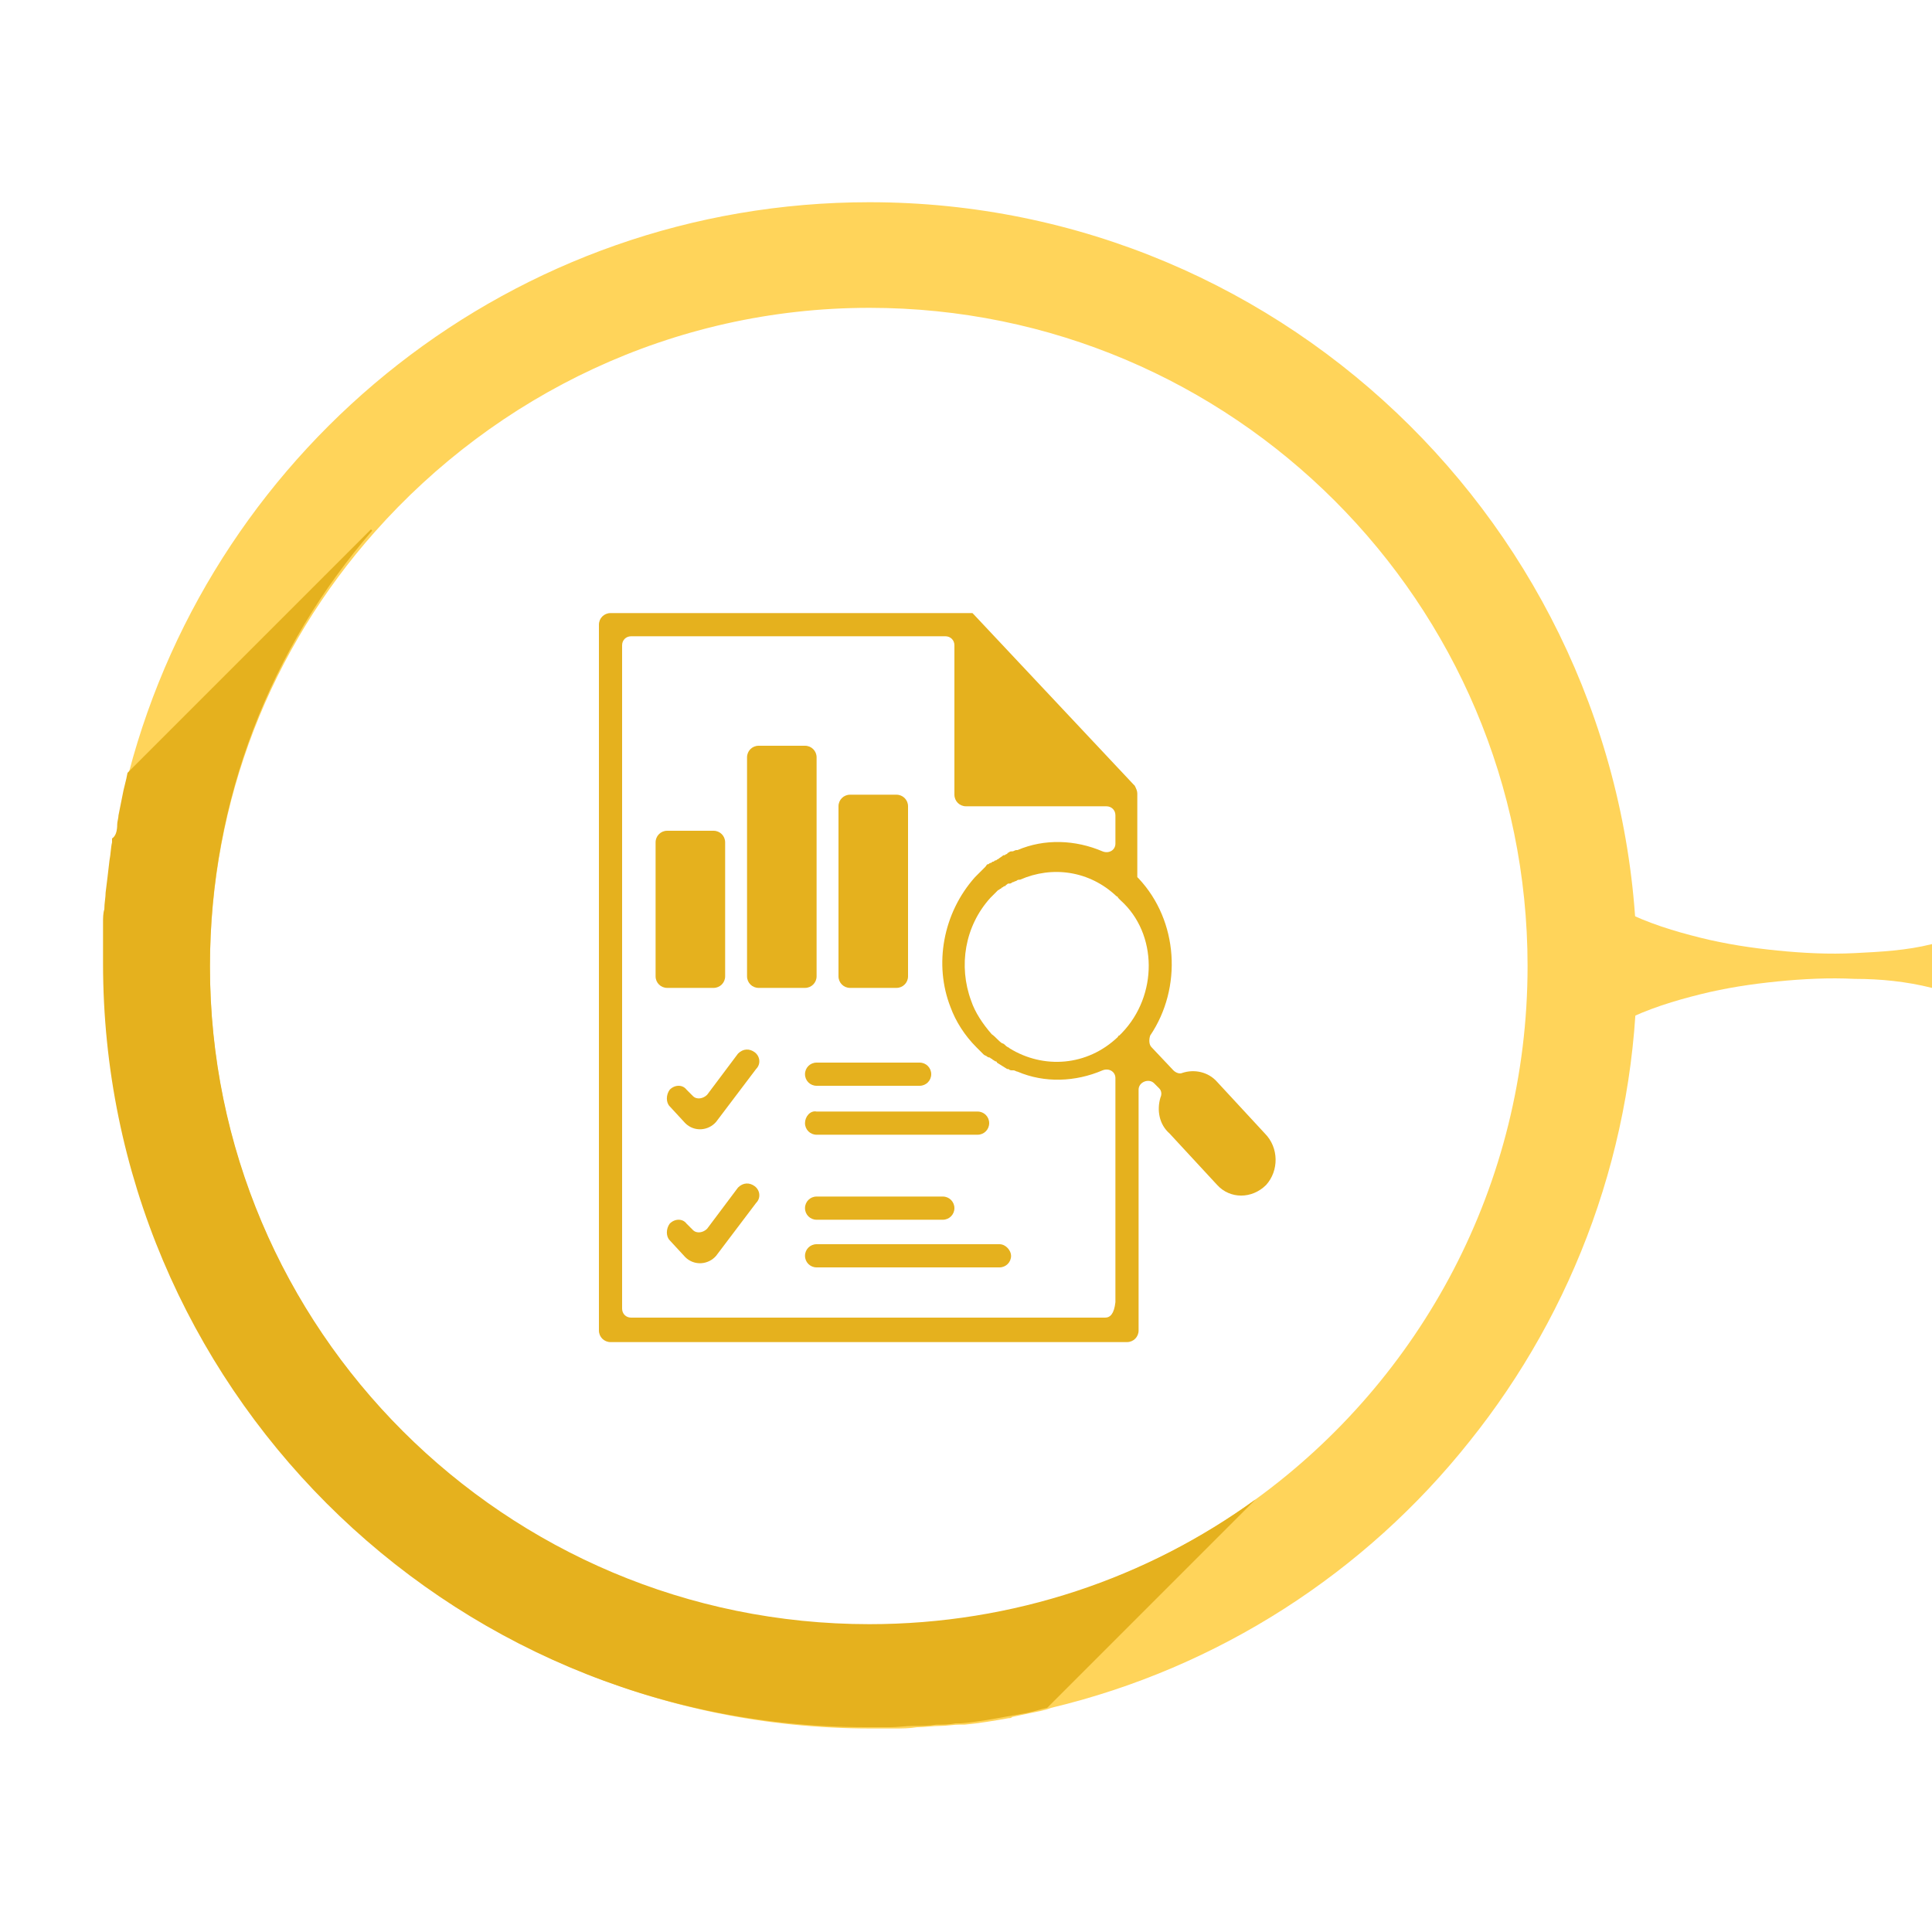 <?xml version="1.0" encoding="utf-8"?>
<!-- Generator: Adobe Illustrator 24.3.0, SVG Export Plug-In . SVG Version: 6.00 Build 0)  -->
<svg version="1.1" xmlns="http://www.w3.org/2000/svg" xmlns:xlink="http://www.w3.org/1999/xlink" x="0px" y="0px"
	 viewBox="0 0 150 150" style="enable-background:new 0 0 150 150;" xml:space="preserve">
<style type="text/css">
	.st0{fill:#FFD45A;}
	.st1{fill:#E5B11E;}
	.st2{fill:#F09800;}
	.st3{fill:#E77D2E;}
	.st4{fill:#C96D65;}
	.st5{fill:#AB5854;}
</style>
<g id="circulos">
	<path class="st0" d="M67.5,15.7C39.9,15.7,16.7,34.5,10,60c-0.2,0.6-0.3,1.2-0.4,1.8c-0.1,0.5-0.2,1-0.3,1.5c0,0.2-0.1,0.5-0.1,0.7
		c-0.1,0.4-0.2,0.8-0.2,1.2c0,0.1,0,0.2,0,0.3c-0.1,0.5-0.1,1-0.2,1.4c-0.1,0.8-0.2,1.6-0.3,2.5c0,0.4-0.1,0.9-0.1,1.3
		c0,0.3,0,0.7-0.1,1c0,0.2,0,0.3,0,0.4c0,0.4,0,0.7,0,1.1c0,0.6,0,1.1,0,1.7c0,32.8,26.6,59.3,59.3,59.3c0.6,0,1.2,0,1.8,0
		c0.6,0,1.2,0,1.8-0.1c0.6,0,1.2-0.1,1.8-0.1c0.5,0,1-0.1,1.5-0.1c0.1,0,0.3,0,0.4,0c1.1-0.1,2.3-0.3,3.4-0.5c0.1,0,0.2,0,0.3-0.1
		c0.5-0.1,0.9-0.2,1.4-0.3c0.5-0.1,1.1-0.2,1.6-0.4c13-3.1,24.4-10.5,32.5-20.7c8.1-10.1,13-23,13-37
		C126.8,42.2,100.2,15.7,67.5,15.7z M97.5,116.4c-8.4,6.1-18.8,9.8-30,9.8c-28.2,0-51.2-22.9-51.2-51.1c0-13,4.8-24.8,12.8-33.8
		c9.4-10.6,23.1-17.4,38.4-17.4c28.2,0,51.1,22.9,51.1,51.1C118.6,92,110.3,107.1,97.5,116.4z"/>
	<path class="st1" d="M97.5,116.4l-16.2,16.2c-0.5,0.1-1.1,0.3-1.6,0.4c-0.6,0.1-1.1,0.2-1.7,0.3c-1.1,0.2-2.2,0.4-3.4,0.5
		c-0.1,0-0.3,0-0.4,0c-0.5,0.1-1,0.1-1.5,0.1c-0.6,0.1-1.2,0.1-1.8,0.1c-0.6,0-1.2,0.1-1.8,0.1c-0.6,0-1.2,0-1.8,0
		c-32.8,0-59.3-26.6-59.3-59.3c0-0.6,0-1.1,0-1.7c0-0.4,0-0.7,0-1.1c0-0.1,0-0.3,0-0.4c0-0.3,0-0.7,0.1-1c0-0.5,0.1-0.9,0.1-1.3
		c0.1-0.8,0.2-1.6,0.3-2.5c0.1-0.5,0.1-1,0.2-1.4c0-0.1,0-0.2,0-0.3C9,64.9,9.1,64.5,9.1,64c0-0.2,0.1-0.5,0.1-0.7
		c0.1-0.5,0.2-1,0.3-1.5c0.1-0.6,0.3-1.2,0.4-1.8l18.9-18.9l0.1,0.1C21.1,50.2,16.3,62,16.3,75c0,28.2,22.9,51.1,51.2,51.1
		C78.7,126.1,89.1,122.5,97.5,116.4L97.5,116.4z"/>
	<path class="st0" d="M150,76.7c-2-0.5-4-0.7-6-0.7c-2-0.1-4,0-6,0.2c-2,0.2-4,0.5-6,1c-2,0.5-4,1.1-6,2.1v-8.6c2,1,4,1.6,6,2.1
		c2,0.5,4,0.8,6,1c2,0.2,4,0.3,6,0.2c2-0.1,4-0.2,6-0.7V76.7z"/>
</g>
<g id="iconos">
	<g>
		<path class="st1" d="M62.5,87.2c0,0.5,0.4,0.9,0.9,0.9h12.5c0.5,0,0.9-0.4,0.9-0.9s-0.4-0.9-0.9-0.9H63.4
			C62.9,86.2,62.5,86.7,62.5,87.2z"/>
		<path class="st1" d="M62.5,83.4c0,0.5,0.4,0.9,0.9,0.9h8c0.5,0,0.9-0.4,0.9-0.9c0-0.5-0.4-0.9-0.9-0.9h-8
			C62.9,82.5,62.5,82.9,62.5,83.4z"/>
		<path class="st1" d="M63.4,92.9c-0.5,0-0.9,0.4-0.9,0.9s0.4,0.9,0.9,0.9h9.8c0.5,0,0.9-0.4,0.9-0.9s-0.4-0.9-0.9-0.9H63.4z"/>
		<path class="st1" d="M58.6,81.7c-0.4-0.3-0.9-0.3-1.3,0.1l-2.4,3.2c-0.3,0.3-0.8,0.4-1.1,0.1l-0.5-0.5c-0.3-0.4-0.9-0.4-1.3,0
			c-0.3,0.4-0.3,1,0,1.3l1.2,1.3c0.7,0.7,1.8,0.6,2.4-0.1l3.1-4.1C59.1,82.6,59,82,58.6,81.7z"/>
		<path class="st1" d="M77.6,96.6H63.4c-0.5,0-0.9,0.4-0.9,0.9c0,0.5,0.4,0.9,0.9,0.9h14.2c0.5,0,0.9-0.4,0.9-0.9
			C78.5,97.1,78.1,96.6,77.6,96.6z"/>
		<path class="st1" d="M58.6,92.1c-0.4-0.3-0.9-0.3-1.3,0.1l-2.4,3.2c-0.3,0.3-0.8,0.4-1.1,0.1L53.3,95c-0.3-0.4-0.9-0.4-1.3,0
			c-0.3,0.4-0.3,1,0,1.3l1.2,1.3c0.7,0.7,1.8,0.6,2.4-0.1l3.1-4.1C59.1,93,59,92.4,58.6,92.1z"/>
		<path class="st1" d="M98.2,88l-3.7-4c-0.7-0.8-1.8-1-2.7-0.7c-0.2,0.1-0.5,0-0.7-0.2l-1.7-1.8c-0.2-0.2-0.2-0.6-0.1-0.9
			c2.5-3.7,2.2-8.9-0.9-12.2c0,0,0,0-0.1-0.1v-6.5c0-0.2-0.1-0.4-0.2-0.6c0,0,0,0-0.1-0.1L75.6,47.7l-0.1-0.1c0,0,0,0,0,0
			c0,0,0,0-0.1,0c0,0,0,0,0,0c0,0,0,0-0.1,0c0,0,0,0,0,0c0,0,0,0-0.1,0c0,0,0,0,0,0c0,0,0,0-0.1,0h0c0,0,0,0-0.1,0c0,0,0,0-0.1,0h0
			c0,0-0.1,0-0.1,0H47.4c-0.5,0-0.9,0.4-0.9,0.9v54.8c0,0.5,0.4,0.9,0.9,0.9h40.1c0.5,0,0.9-0.4,0.9-0.9V84.6c0-0.6,0.8-0.9,1.2-0.5
			l0.4,0.4c0.2,0.2,0.2,0.5,0.1,0.7c-0.3,1-0.1,2.1,0.7,2.8l3.7,4c1,1.1,2.7,1.1,3.8,0C99.3,90.9,99.3,89.1,98.2,88z M85.8,102.3H49
			c-0.4,0-0.7-0.3-0.7-0.7V50.1c0-0.4,0.3-0.7,0.7-0.7h24.4c0.4,0,0.7,0.3,0.7,0.7v11.6c0,0.5,0.4,0.9,0.9,0.9h10.9
			c0.4,0,0.7,0.3,0.7,0.7v2.2c0,0.5-0.5,0.8-1,0.6c-2.1-0.9-4.5-1-6.6-0.1c0,0,0,0-0.1,0c-0.1,0-0.2,0.1-0.3,0.1c0,0-0.1,0-0.1,0
			c-0.1,0-0.2,0.1-0.2,0.1c0,0-0.1,0-0.1,0.1c-0.1,0-0.2,0.1-0.2,0.1c0,0-0.1,0-0.1,0c-0.1,0.1-0.3,0.2-0.4,0.3
			c-0.1,0-0.1,0.1-0.2,0.1c-0.1,0-0.1,0.1-0.2,0.1c-0.1,0-0.1,0.1-0.2,0.1c-0.1,0-0.1,0.1-0.2,0.1c-0.1,0-0.1,0.1-0.2,0.2
			c0,0-0.1,0.1-0.1,0.1c-0.1,0.1-0.1,0.1-0.2,0.2c0,0-0.1,0.1-0.1,0.1c-0.1,0.1-0.2,0.2-0.3,0.3c0,0-0.1,0.1-0.1,0.1
			c-2.5,2.8-3.2,6.8-1.9,10.1c0.4,1.1,1.1,2.2,2,3.1c0,0,0.1,0.1,0.1,0.1c0.1,0.1,0.1,0.1,0.2,0.2c0,0,0.1,0.1,0.1,0.1
			c0.1,0.1,0.1,0.1,0.2,0.2l0.2,0.1c0,0,0.1,0.1,0.2,0.1c0.1,0,0.1,0.1,0.2,0.1c0,0,0.1,0.1,0.1,0.1c0.1,0,0.1,0.1,0.2,0.1
			c0,0,0.1,0,0.1,0.1c0.3,0.2,0.5,0.3,0.8,0.5c0,0,0,0,0.1,0c0.1,0.1,0.2,0.1,0.3,0.1c0,0,0,0,0.1,0c0.1,0,0.2,0.1,0.3,0.1
			c0,0,0,0,0,0c2.1,0.9,4.5,0.8,6.6-0.1c0.5-0.2,1,0.1,1,0.6v17.4C86.5,102,86.2,102.3,85.8,102.3z M87.1,80.2
			c-0.1,0.1-0.1,0.1-0.2,0.2c0,0-0.1,0-0.1,0.1c-2.4,2.3-5.8,2.5-8.4,0.9c0,0,0,0,0,0c-0.1-0.1-0.2-0.1-0.3-0.2c0,0,0,0,0,0
			C78,81.1,77.9,81,77.8,81c0,0,0,0,0,0c-0.3-0.2-0.5-0.5-0.8-0.7c-0.7-0.8-1.3-1.7-1.6-2.6c-1-2.7-0.5-5.8,1.5-8c0,0,0,0,0.1-0.1
			c0.1-0.1,0.2-0.2,0.3-0.3c0,0,0.1-0.1,0.1-0.1c0,0,0.1-0.1,0.1-0.1c0.1,0,0.1-0.1,0.2-0.1c0,0,0.1-0.1,0.1-0.1
			c0.1,0,0.1-0.1,0.2-0.1c0,0,0.1,0,0.1-0.1c0.1,0,0.1-0.1,0.2-0.1c0,0,0,0,0.1,0c0.1,0,0.2-0.1,0.2-0.1c0,0,0,0,0,0
			c0.1,0,0.2-0.1,0.3-0.1c0,0,0,0,0,0c0.1-0.1,0.2-0.1,0.3-0.1c0,0,0,0,0,0c2.5-1.1,5.4-0.7,7.5,1.3c0,0,0.1,0,0.1,0.1
			c0.1,0.1,0.1,0.1,0.2,0.2C89.9,72.5,89.9,77.3,87.1,80.2z"/>
		<path class="st1" d="M70.5,62.6v13.2c0,0.5-0.4,0.9-0.9,0.9h-3.6c-0.5,0-0.9-0.4-0.9-0.9V62.6c0-0.5,0.4-0.9,0.9-0.9h3.6
			C70.1,61.7,70.5,62.1,70.5,62.6z"/>
		<path class="st1" d="M63.4,58.8v17c0,0.5-0.4,0.9-0.9,0.9h-3.6c-0.5,0-0.9-0.4-0.9-0.9v-17c0-0.5,0.4-0.9,0.9-0.9h3.6
			C63,57.9,63.4,58.3,63.4,58.8z"/>
		<path class="st1" d="M56.3,65.4v10.4c0,0.5-0.4,0.9-0.9,0.9h-3.6c-0.5,0-0.9-0.4-0.9-0.9V65.4c0-0.5,0.4-0.9,0.9-0.9h3.6
			C55.9,64.5,56.3,64.9,56.3,65.4z"/>
	</g>
</g>
</svg>
